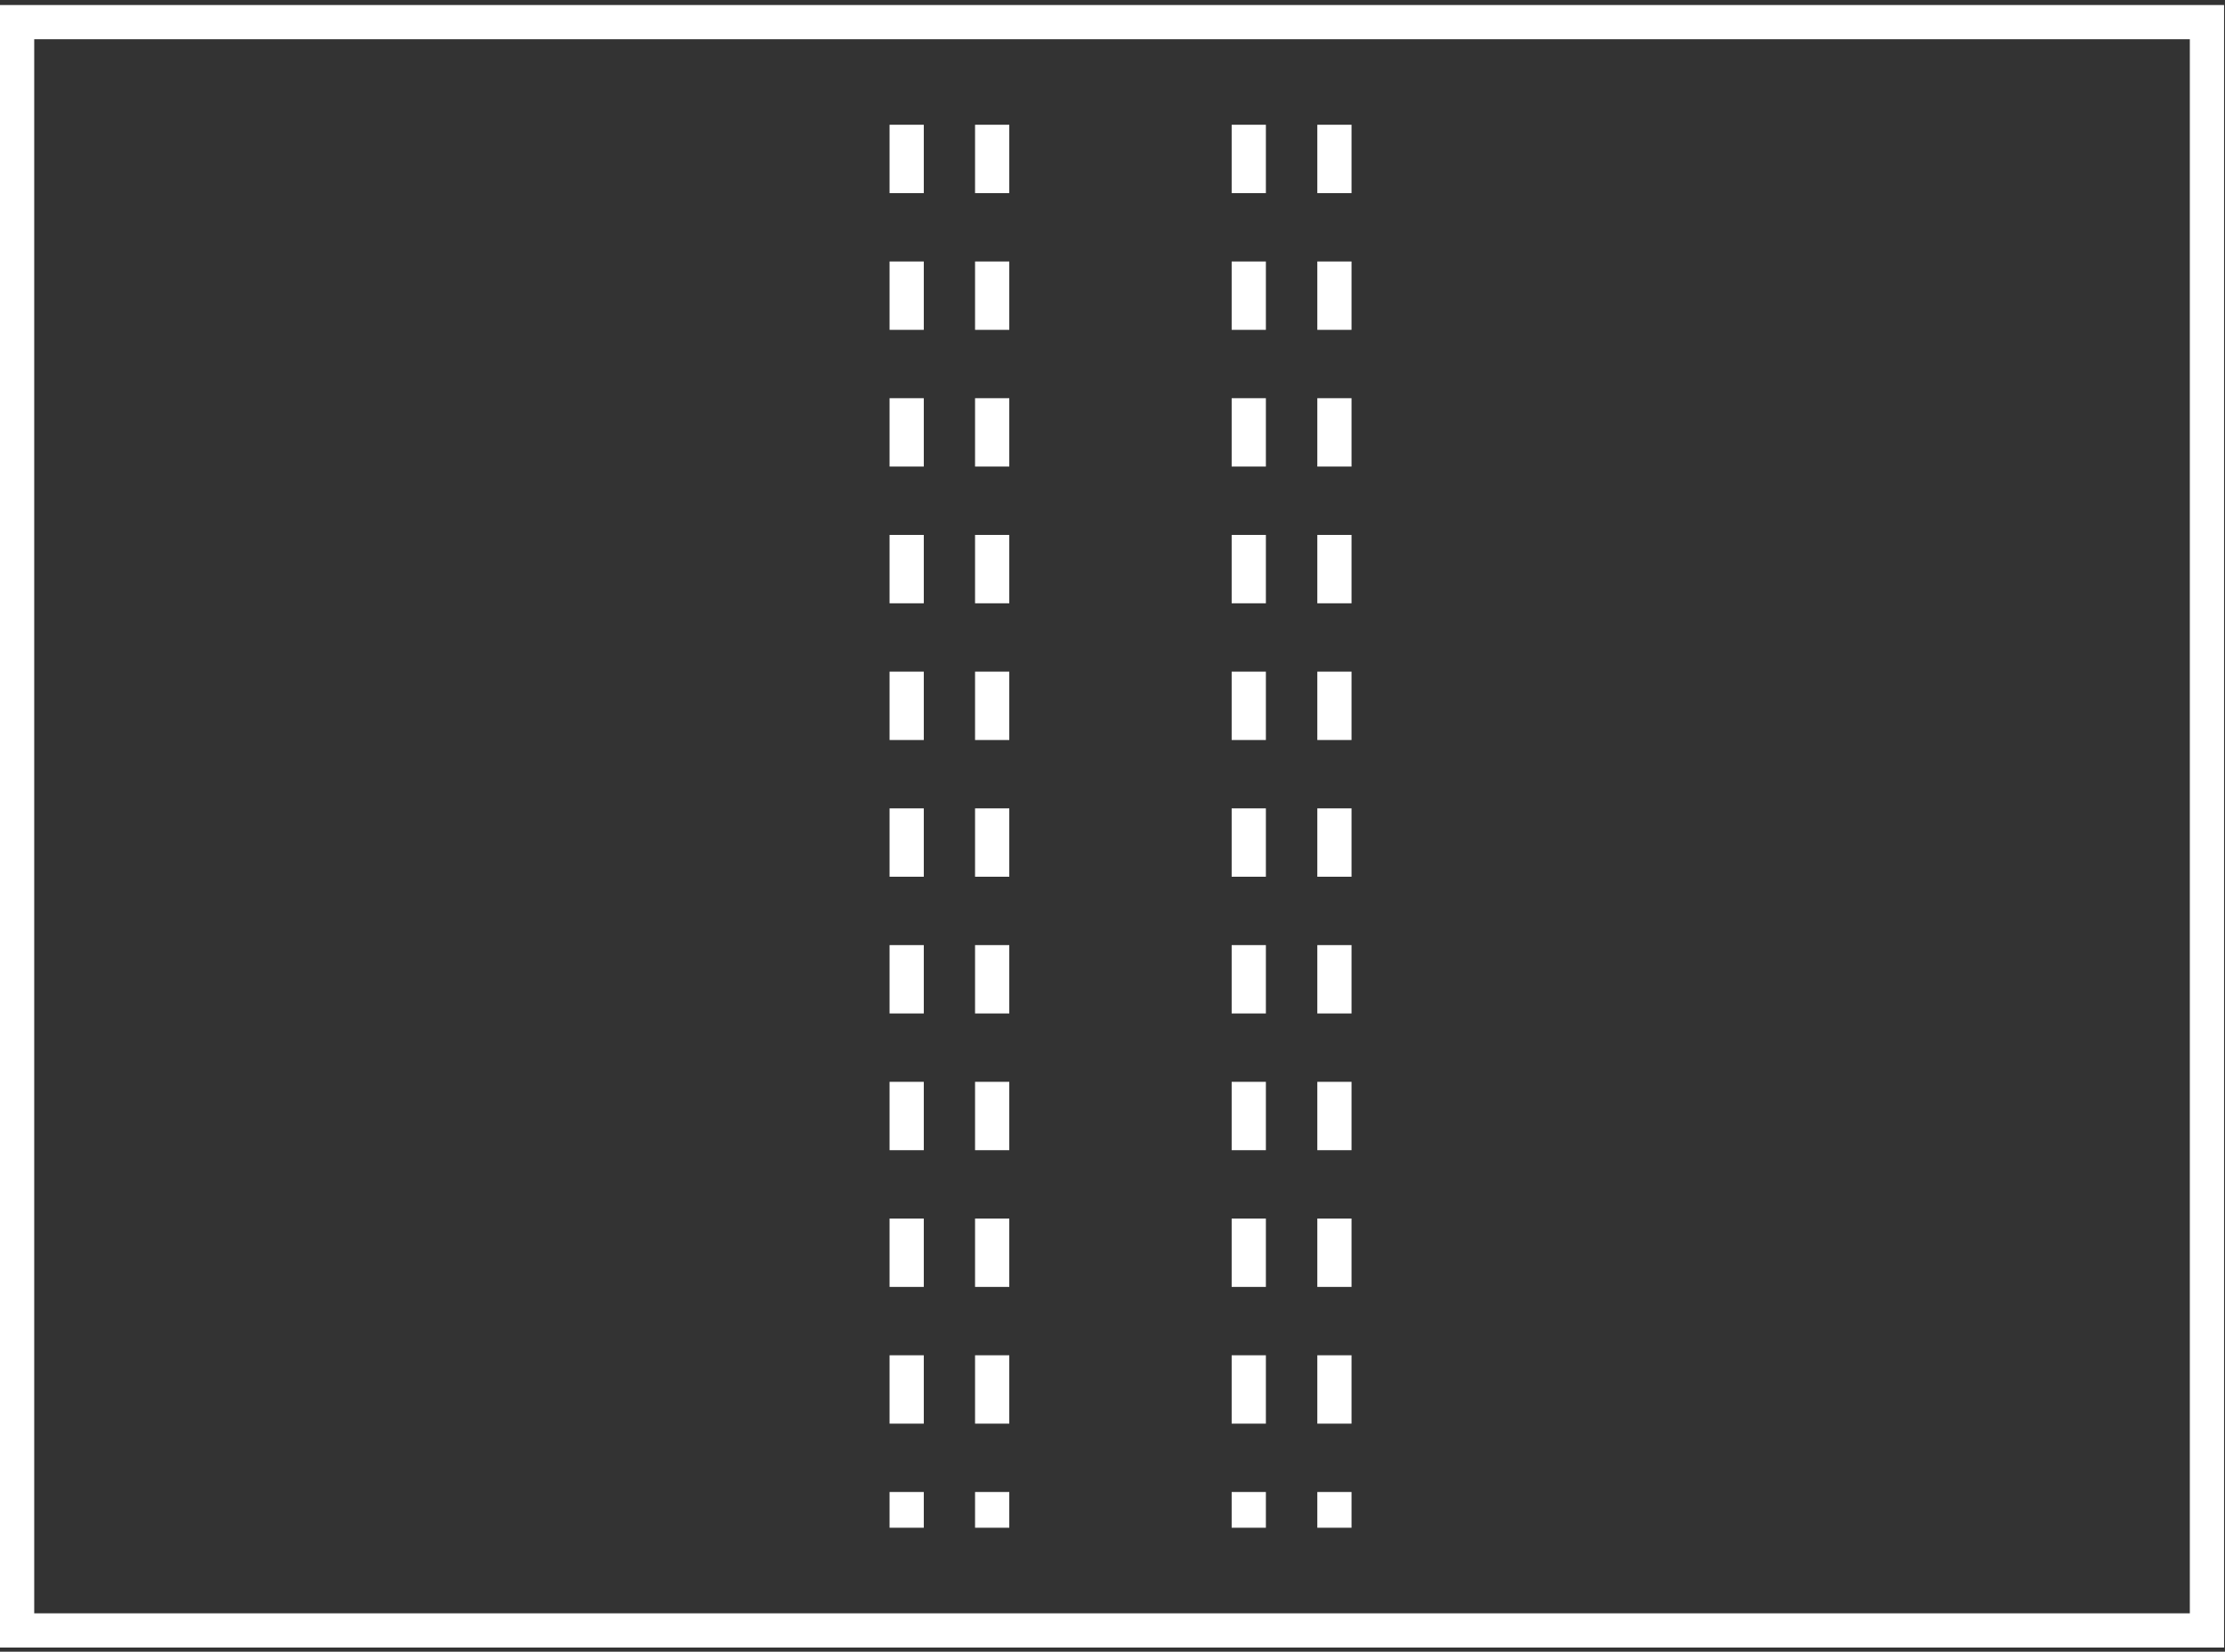 <?xml version="1.0" encoding="UTF-8"?> <svg xmlns="http://www.w3.org/2000/svg" width="97" height="72" viewBox="0 0 97 72" fill="none"><rect x="0" y="0" width="97" height="72" fill="#333333" stroke="none"/> <path d="M0.746 0.965H96.213V71.073H0.746V0.965Z" stroke="white" stroke-width="1.492"></path> <line x1="39.527" y1="5.438" x2="39.527" y2="66.596" stroke="white" stroke-width="1.492" stroke-dasharray="2.98 2.98"></line> <line x1="43.254" y1="5.438" x2="43.254" y2="66.596" stroke="white" stroke-width="1.492" stroke-dasharray="2.98 2.98"></line> <line x1="54.441" y1="5.438" x2="54.441" y2="66.596" stroke="white" stroke-width="1.492" stroke-dasharray="2.98 2.98"></line> <line x1="58.175" y1="5.438" x2="58.175" y2="66.596" stroke="white" stroke-width="1.492" stroke-dasharray="2.98 2.98"></line> </svg> 
